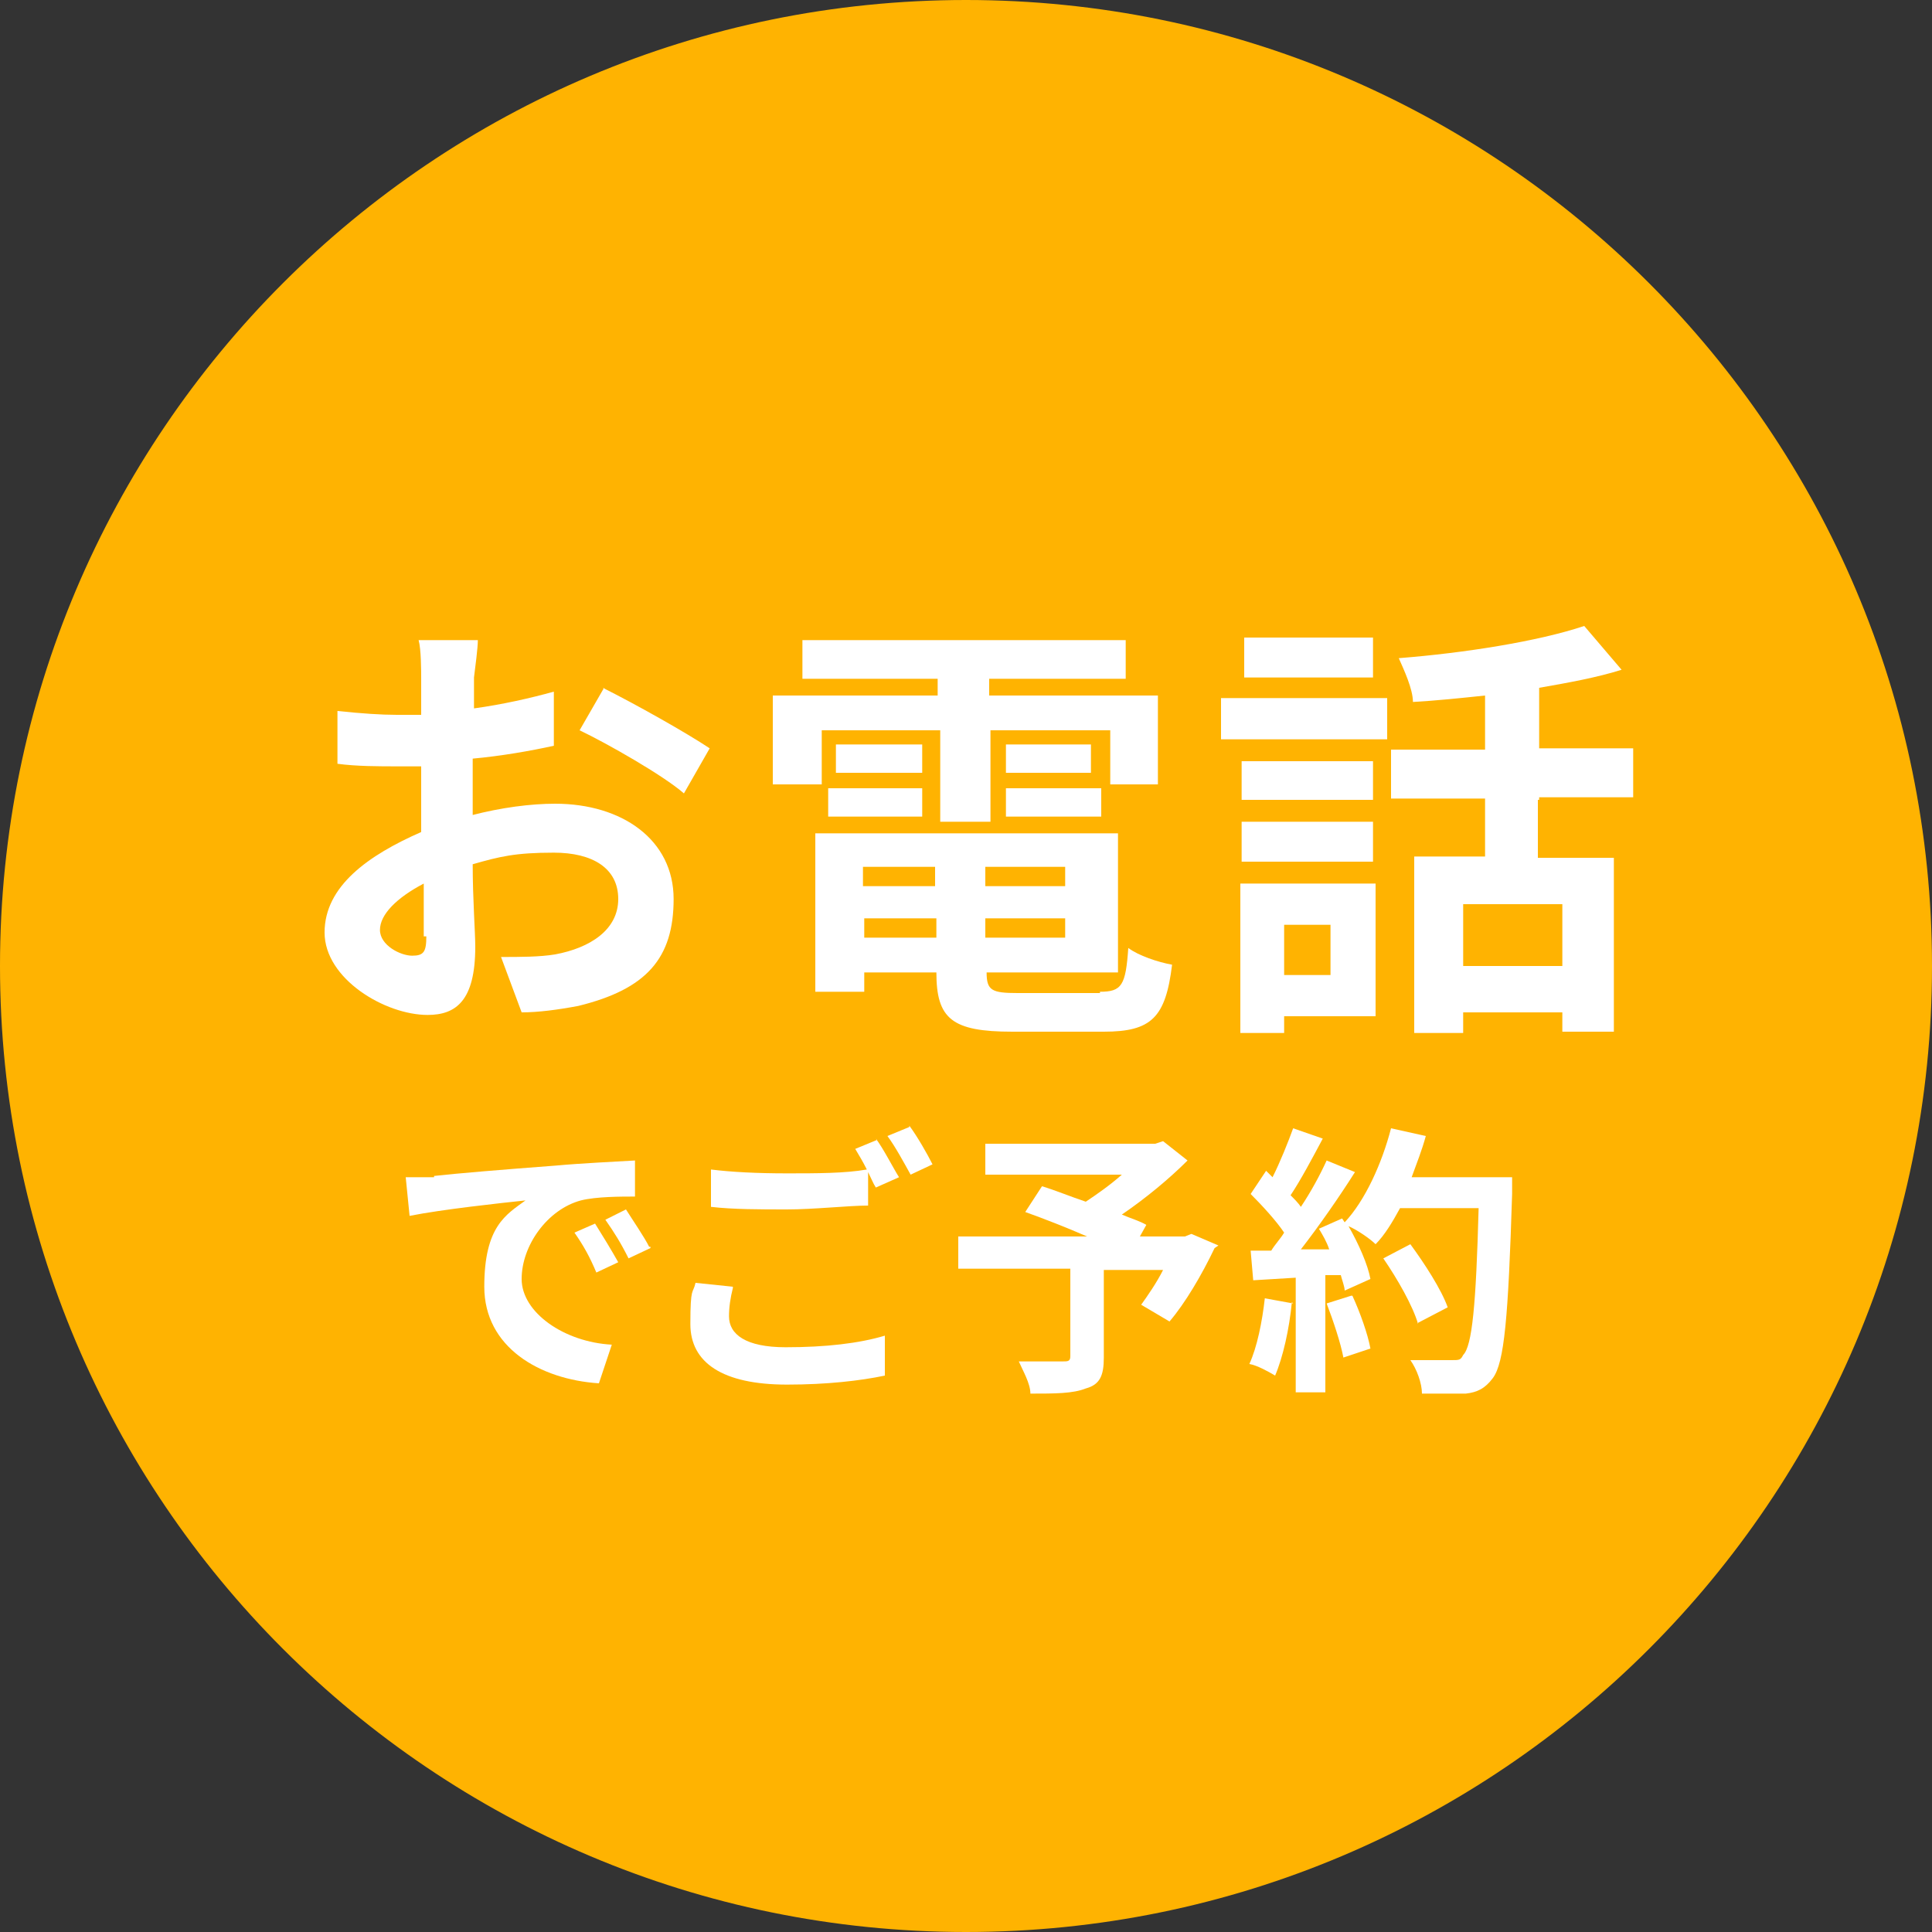 <?xml version="1.0" encoding="UTF-8"?>
<svg id="_レイヤー_2" xmlns="http://www.w3.org/2000/svg" version="1.1" viewBox="0 0 150 150">
  <rect x="0" y="0" width="150" height="150" fill="#333333" stroke="none"/>
  <!-- Generator: Adobe Illustrator 29.6.1, SVG Export Plug-In . SVG Version: 2.1.1 Build 9)  -->
  <defs>
    <style>
      .st0 {
        fill: #fff;
      }

      .st1 {
        fill: #ffb301;
      }
    </style>
  </defs>
  <g id="bg02">
    <path class="st1" d="M75,0h0C116.4,0,150,33.6,150,75h0c0,41.4-33.6,75-75,75h0C33.6,150,0,116.4,0,75h0C0,33.6,33.6,0,75,0Z"/>
  </g>
  <g id="text">
    <g>
      <path class="st0" d="M36.6,63.3c2.3-.6,4.6-.9,6.5-.9,5.2,0,9.2,2.8,9.2,7.4s-2.1,7-7.4,8.3c-1.6.3-3.1.5-4.4.5l-1.6-4.3c1.5,0,3,0,4.2-.2,2.7-.5,4.9-1.9,4.9-4.3s-2-3.6-5-3.6-4.2.3-6.3.9c0,2.7.2,5.3.2,6.4,0,4.2-1.5,5.3-3.7,5.3-3.3,0-8-2.8-8-6.4s3.4-6,7.5-7.8v-5.1h-1.8c-1.5,0-3.2,0-4.7-.2v-4.1c1.9.2,3.4.3,4.6.3h1.9v-2.8c0-.6,0-2.3-.2-3h4.6c0,.6-.2,2.1-.3,2.9v2.4c2.2-.3,4.4-.8,6.2-1.3v4.2c-1.8.4-4.1.8-6.3,1v4.2h0v.2ZM32.9,72.8v-4.2c-2.1,1.1-3.4,2.4-3.4,3.6s1.6,2,2.5,2,1.1-.3,1.1-1.5h-.2ZM46.8,53.4c2.6,1.3,6.5,3.5,8.3,4.7l-2,3.5c-1.6-1.4-6-3.9-8.1-4.9l1.9-3.3h-.1Z"/>
      <path class="st0" d="M63.6,60.9h-3.6v-6.9h12.8v-1.3h-10.5v-3h25.1v3h-10.6v1.3h13.1v6.9h-3.7v-4.2h-9.3v7.1h-3.9v-7.1h-9.2v4.2h-.2ZM85.4,77c1.7,0,2-.5,2.2-3.4.8.6,2.3,1.1,3.4,1.3-.5,4.1-1.6,5.2-5.3,5.2h-7.1c-4.7,0-5.9-1-5.9-4.6h-5.6v1.5h-3.8v-12.3h23.5v10.8h-10.2c0,1.4.4,1.6,2.4,1.6h6.4,0ZM64.3,61.2h7.3v2.2h-7.3v-2.2ZM71.6,60h-6.7v-2.2h6.7v2.2ZM67,67.3v1.5h5.6v-1.5h-5.6ZM72.7,72.8v-1.5h-5.6v1.5h5.6ZM82.7,67.3h-6.2v1.5h6.2v-1.5ZM82.7,72.8v-1.5h-6.2v1.5h6.2ZM84.7,57.8v2.2h-6.6v-2.2h6.6ZM78.1,61.2h7.4v2.2h-7.4v-2.2Z"/>
      <path class="st0" d="M94.8,54.2h12.9v3.2h-12.9v-3.2ZM106.8,78.9h-7.1v1.3h-3.4v-11.6h10.5v10.3h0ZM106.6,62.1h-10.2v-3h10.2v3ZM96.4,63.8h10.2v3.1h-10.2v-3.1ZM106.6,52.6h-10v-3.1h10v3.1ZM99.7,71.8v3.9h3.6v-3.9h-3.6ZM119.4,62.1v4.5h5.9v13.5h-4v-1.5h-7.7v1.6h-3.8v-13.7h5.5v-4.5h-7.3v-3.8h7.3v-4.2c-1.9.2-3.8.4-5.6.5,0-1-.7-2.5-1.1-3.4,5.1-.4,10.8-1.3,14.4-2.5l2.9,3.4c-1.9.6-4.1,1-6.4,1.4v4.7h7.3v3.8h-7.3v.2ZM121.3,70.2h-7.7v4.8h7.7v-4.8Z"/>
    </g>
    <g>
      <path class="st0" d="M33.7,91.3c1.8-.2,5.4-.5,9.4-.8,2.2-.2,4.6-.3,6.2-.4v2.8c-1.1,0-3,0-4.2.3-2.6.7-4.6,3.5-4.6,6.1s3.3,4.9,7,5.1l-1,3c-4.6-.3-8.9-2.8-8.9-7.5s1.7-5.6,3.2-6.7c-1.9.2-6.5.7-9,1.2l-.3-3c.9,0,1.7,0,2.1,0h.1ZM48,98l-1.7.8c-.5-1.2-1-2.1-1.7-3.1l1.6-.7c.5.8,1.3,2.1,1.8,3ZM50.5,96.9l-1.7.8c-.6-1.2-1.1-2-1.8-3l1.6-.8c.5.8,1.4,2.1,1.8,2.9h.1Z"/>
      <path class="st0" d="M56.9,100c-.2.8-.3,1.5-.3,2.2,0,1.4,1.3,2.4,4.4,2.4s5.7-.3,7.7-.9v3.1c-1.9.4-4.5.7-7.6.7-5,0-7.5-1.7-7.5-4.7s.2-2.3.4-3.2l2.9.3h0ZM68,88.4c.6.8,1.3,2.2,1.8,3l-1.8.8c-.2-.3-.4-.8-.6-1.2v2.6c-1.5,0-4.2.3-6.3.3s-4.2,0-5.9-.2v-2.9c1.6.2,3.6.3,5.9.3s4.5,0,6.2-.3c-.3-.6-.6-1.1-.9-1.6l1.7-.7h0ZM70.6,87.4c.6.8,1.4,2.2,1.8,3l-1.7.8c-.5-.9-1.2-2.2-1.8-3l1.7-.7h0Z"/>
      <path class="st0" d="M94.3,96.9c-1,2.1-2.3,4.3-3.5,5.7l-2.2-1.3c.5-.7,1.2-1.7,1.7-2.7h-4.6v6.8c0,1.4-.3,2.1-1.4,2.4-1,.4-2.4.4-4.3.4,0-.8-.6-1.8-.9-2.5h3.4c.4,0,.6,0,.6-.4v-6.8h-8.7v-2.5h10c-1.6-.7-3.4-1.4-4.8-1.9l1.3-2c1,.3,2.2.8,3.4,1.2.9-.6,1.9-1.3,2.8-2.1h-10.6v-2.4h13.2l.6-.2,1.9,1.5c-1.4,1.4-3.2,2.9-5.1,4.2.7.3,1.4.5,1.9.8l-.5.9h3.5l.5-.2,2.1.9h0l-.3.2Z"/>
      <path class="st0" d="M100.3,101.1c-.2,2.1-.7,4.3-1.3,5.7-.5-.3-1.4-.8-2-.9.6-1.3,1-3.3,1.2-5.1l2.2.4h0ZM117.4,91.5v1.2c-.3,9.6-.6,13.1-1.5,14.3-.6.8-1.2,1.1-2.1,1.2-.8,0-2.2,0-3.4,0,0-.8-.4-1.9-.9-2.6,1.4,0,2.6,0,3.2,0s.7,0,.9-.4c.7-.7,1-3.9,1.2-11.4h-6.1c-.6,1.1-1.2,2.1-1.9,2.8-.4-.4-1.4-1.1-2.1-1.4.8,1.4,1.5,3,1.7,4.1l-2,.9c0-.3-.2-.8-.3-1.2h-1.2v9.1h-2.3v-8.9l-3.3.2-.2-2.3h1.6c.3-.5.7-.9,1-1.4-.6-.9-1.7-2.1-2.6-3l1.2-1.8.5.5c.6-1.2,1.2-2.7,1.6-3.8l2.3.8c-.8,1.5-1.7,3.2-2.5,4.4.3.3.6.6.8.9.8-1.2,1.5-2.5,2-3.6l2.2.9c-1.2,1.9-2.8,4.2-4.2,6h2.2c-.2-.6-.5-1.1-.8-1.6l1.8-.8.2.3c1.6-1.7,2.9-4.6,3.6-7.3l2.7.6c-.3,1.1-.7,2.1-1.1,3.2h7.8ZM105,100.6c.6,1.3,1.2,3,1.4,4.1l-2.1.7c-.2-1.1-.8-2.9-1.3-4.2l1.9-.6h0ZM110.1,102.8c-.4-1.4-1.6-3.5-2.7-5.1l2.1-1.1c1.1,1.5,2.4,3.5,2.9,4.9l-2.3,1.2h0Z"/>
    </g>
  </g>
</svg>